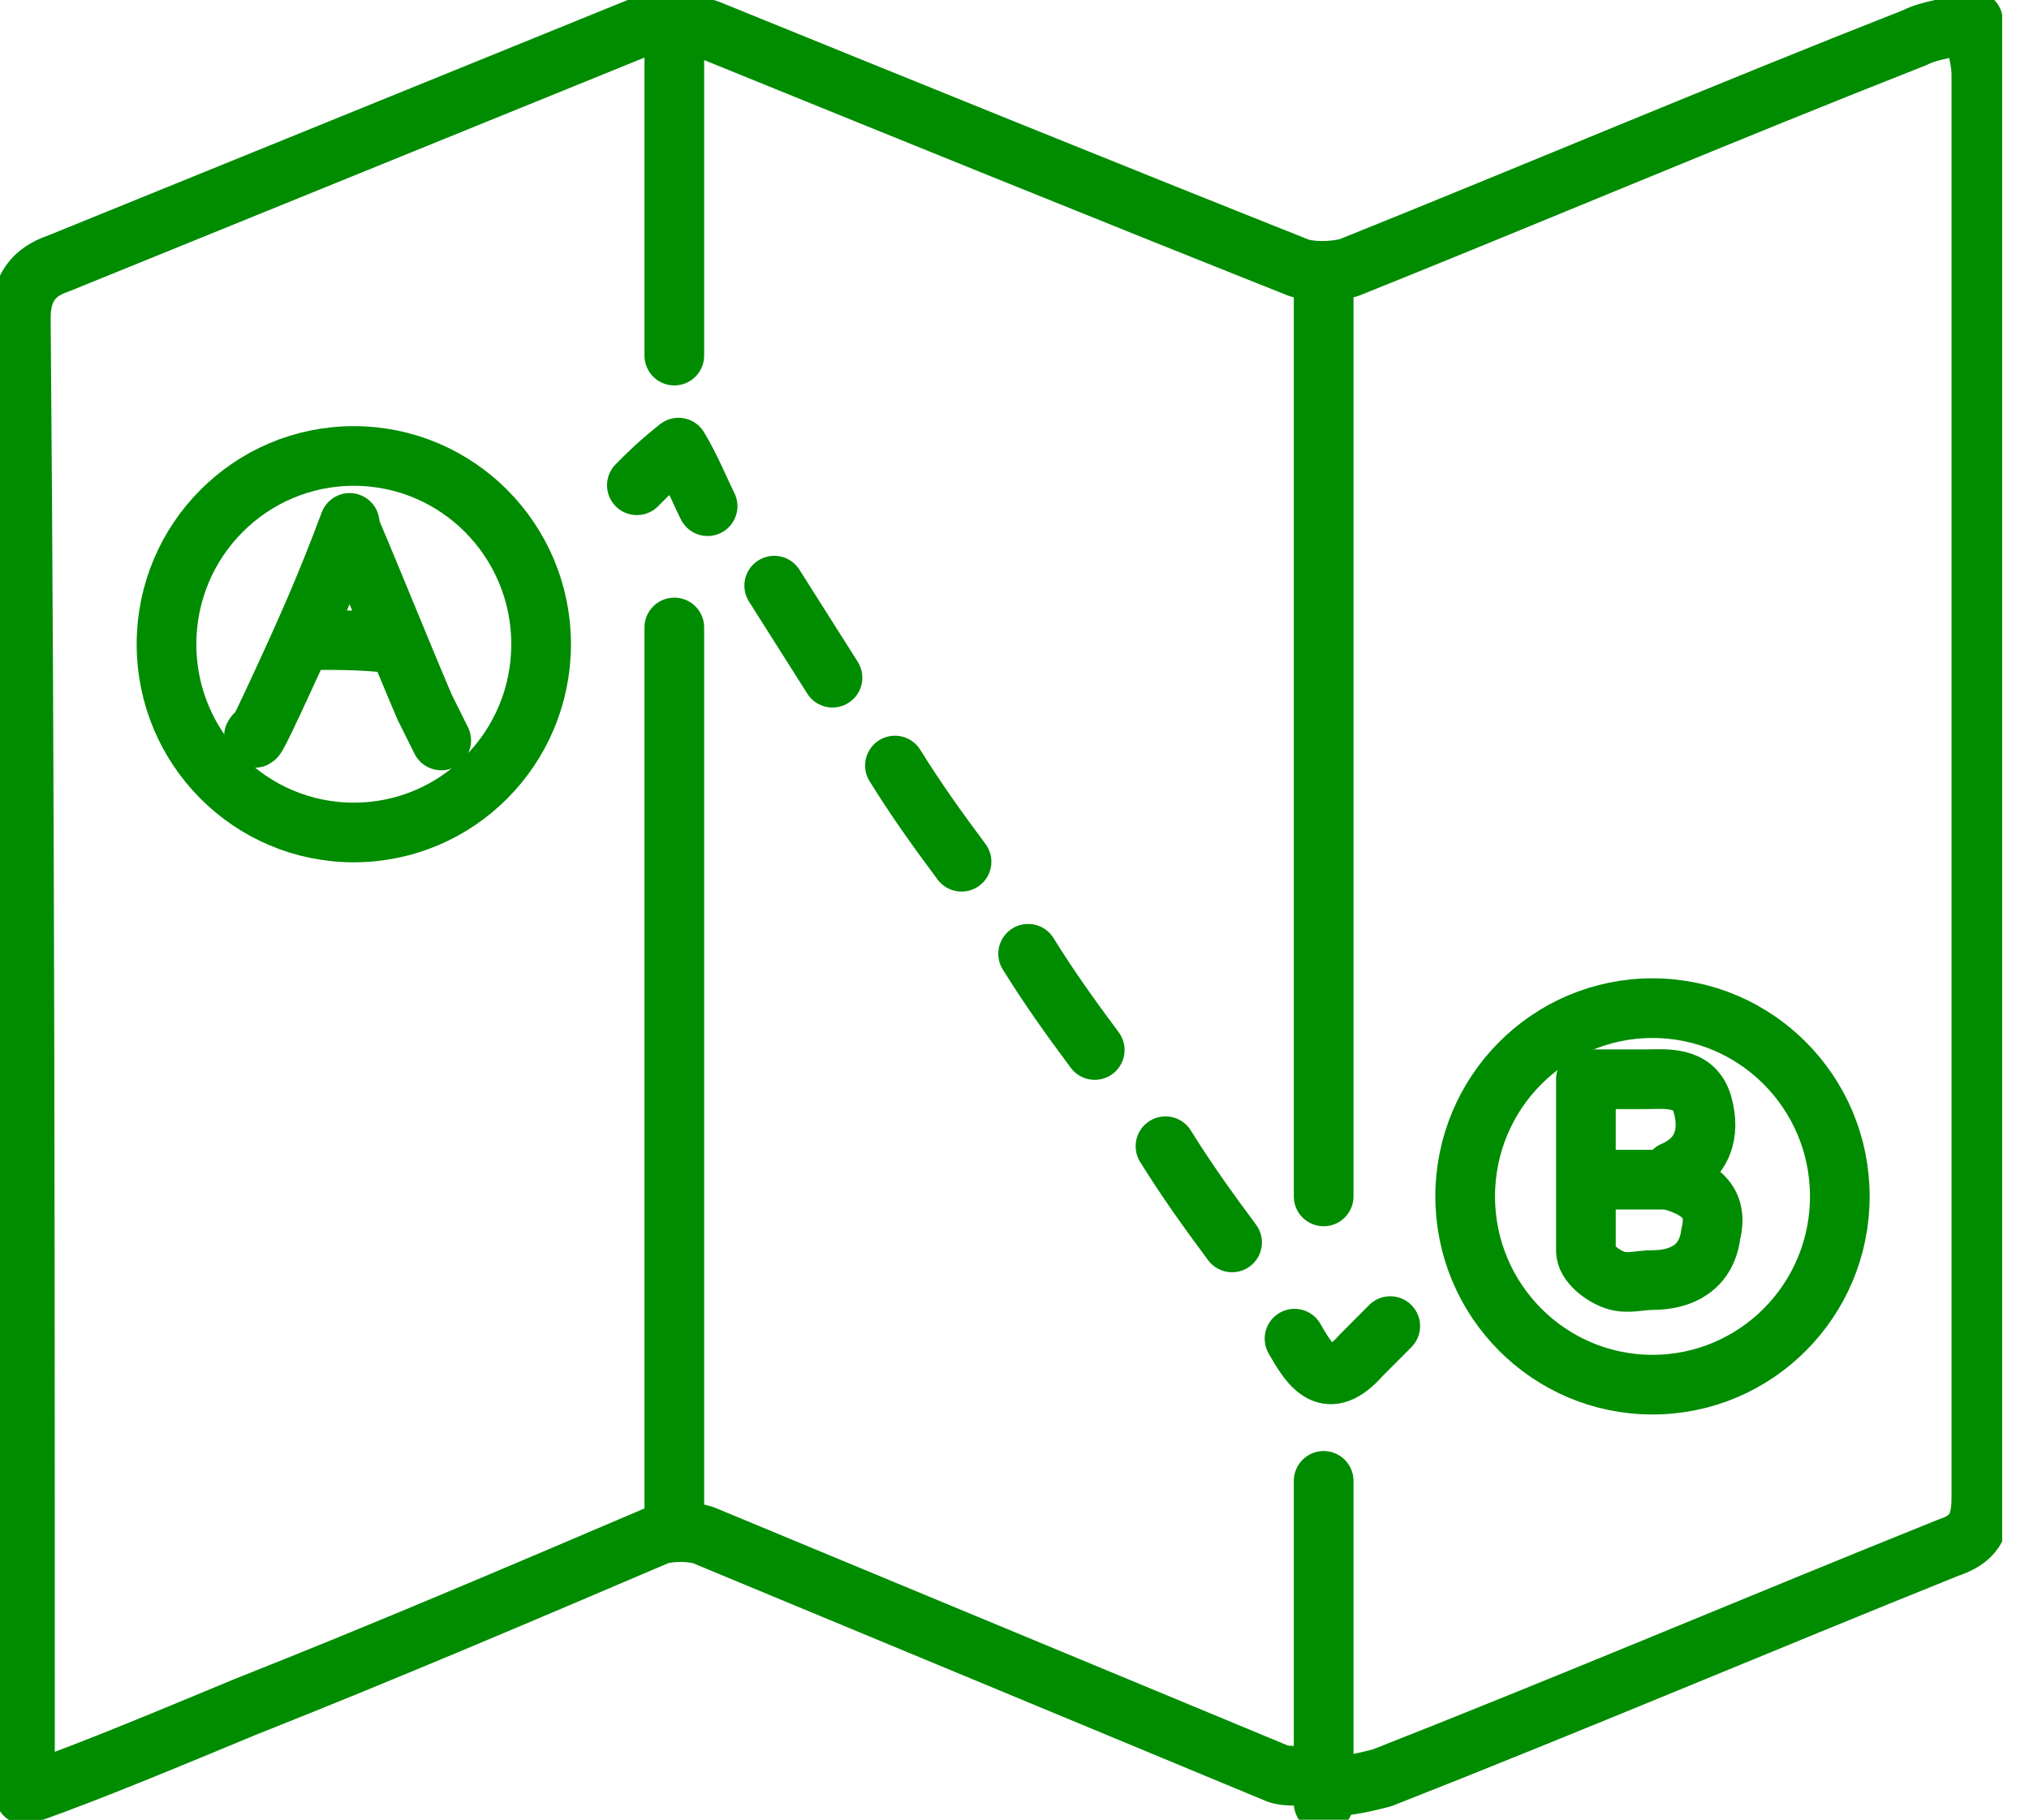 <?xml version="1.0" encoding="UTF-8"?> <svg xmlns="http://www.w3.org/2000/svg" width="68" height="61" viewBox="0 0 68 61" fill="none"><g clip-path="url(#clip0_1_374)"><path d="M0.837 60.159C0.837 43.611 0.837 27.205 0.698 10.658C0.698 9.676 1.116 9.115 1.953 8.835C8.51 6.17 15.066 3.506 21.623 0.841C22.181 0.561 23.157 0.841 23.715 0.982C30.272 3.646 36.828 6.31 43.524 8.975C43.943 9.115 44.64 9.115 45.198 8.975C51.476 6.451 57.753 3.786 64.171 1.262C64.728 0.982 65.287 0.982 66.124 0.701C66.124 1.262 66.403 1.823 66.403 2.524C66.403 18.37 66.403 34.216 66.403 50.202C66.403 51.184 66.124 51.605 65.287 51.885C59.009 54.409 52.731 57.074 46.314 59.598C45.756 59.738 45.198 59.878 44.64 59.878" stroke="#008C00" stroke-width="2" stroke-linecap="round" stroke-linejoin="round"></path><path d="M44.361 9.536V40.106" stroke="#008C00" stroke-width="2" stroke-linecap="round" stroke-linejoin="round"></path><path d="M22.599 21.034V51.184" stroke="#008C00" stroke-width="2" stroke-linecap="round" stroke-linejoin="round"></path><path d="M0.837 60.159C3.209 59.317 5.859 58.195 8.231 57.214C12.834 55.391 17.438 53.428 22.041 51.464C22.46 51.324 23.157 51.324 23.576 51.464C29.993 54.129 36.41 56.793 42.827 59.457C43.245 59.598 43.803 59.457 44.361 59.598" stroke="#008C00" stroke-width="2" stroke-linecap="round" stroke-linejoin="round"></path><path d="M22.599 0.982V11.92" stroke="#008C00" stroke-width="2" stroke-linecap="round" stroke-linejoin="round"></path><path d="M44.361 49.641V60.439" stroke="#008C00" stroke-width="2" stroke-linecap="round" stroke-linejoin="round"></path><path d="M56.079 39.264C57.056 38.844 57.335 38.002 57.056 37.021C56.777 36.039 55.8 36.179 55.103 36.179C54.545 36.179 53.847 36.179 53.15 36.179C53.15 38.142 53.15 40.106 53.15 41.929C53.15 42.349 53.708 42.77 54.126 42.91C54.545 43.051 54.963 42.91 55.382 42.91C56.358 42.91 57.195 42.49 57.335 41.368C57.614 40.246 56.916 39.825 55.94 39.545" stroke="#008C00" stroke-width="2" stroke-linecap="round" stroke-linejoin="round"></path><path d="M11.718 17.669C12.555 19.632 13.392 21.736 14.229 23.699C14.369 23.979 14.648 24.54 14.787 24.821" stroke="#008C00" stroke-width="2" stroke-linecap="round" stroke-linejoin="round"></path><path d="M11.718 17.529C10.881 19.773 10.184 21.315 9.207 23.419C8.231 25.522 8.649 24.4 8.51 24.68" stroke="#008C00" stroke-width="2" stroke-linecap="round" stroke-linejoin="round"></path><path d="M39.06 38.423C39.758 39.545 40.455 40.526 41.292 41.648" stroke="#008C00" stroke-width="2" stroke-linecap="round" stroke-linejoin="round"></path><path d="M29.993 25.662C30.69 26.784 31.388 27.766 32.225 28.887" stroke="#008C00" stroke-width="2" stroke-linecap="round" stroke-linejoin="round"></path><path d="M34.457 31.972C35.154 33.094 35.852 34.076 36.689 35.198" stroke="#008C00" stroke-width="2" stroke-linecap="round" stroke-linejoin="round"></path><path d="M25.947 19.632L27.9 22.717" stroke="#008C00" stroke-width="2" stroke-linecap="round" stroke-linejoin="round"></path><path d="M10.463 21.455C11.439 21.455 12.415 21.455 13.252 21.595" stroke="#008C00" stroke-width="2" stroke-linecap="round" stroke-linejoin="round"></path><path d="M55.8 39.545H53.429" stroke="#008C00" stroke-width="2" stroke-linecap="round" stroke-linejoin="round"></path><path d="M46.593 44.453C46.314 44.733 45.896 45.154 45.617 45.434C44.501 46.697 43.943 45.855 43.385 44.874" stroke="#008C00" stroke-width="2" stroke-linecap="round" stroke-linejoin="round"></path><path d="M21.344 16.267C21.762 15.846 22.041 15.566 22.739 15.005C23.157 15.706 23.436 16.407 23.715 16.968" stroke="#008C00" stroke-width="2" stroke-linecap="round" stroke-linejoin="round"></path><path d="M11.858 27.906C15.325 27.906 18.135 25.081 18.135 21.596C18.135 18.11 15.325 15.285 11.858 15.285C8.391 15.285 5.58 18.11 5.58 21.596C5.58 25.081 8.391 27.906 11.858 27.906Z" stroke="#008C00" stroke-width="2" stroke-linecap="round" stroke-linejoin="round"></path><path d="M55.382 46.416C58.849 46.416 61.66 43.591 61.66 40.106C61.66 36.621 58.849 33.795 55.382 33.795C51.915 33.795 49.104 36.621 49.104 40.106C49.104 43.591 51.915 46.416 55.382 46.416Z" stroke="#008C00" stroke-width="2" stroke-linecap="round" stroke-linejoin="round"></path></g><defs><clipPath id="clip0_1_374"><rect width="67.1" height="61" fill="white"></rect></clipPath></defs></svg> 